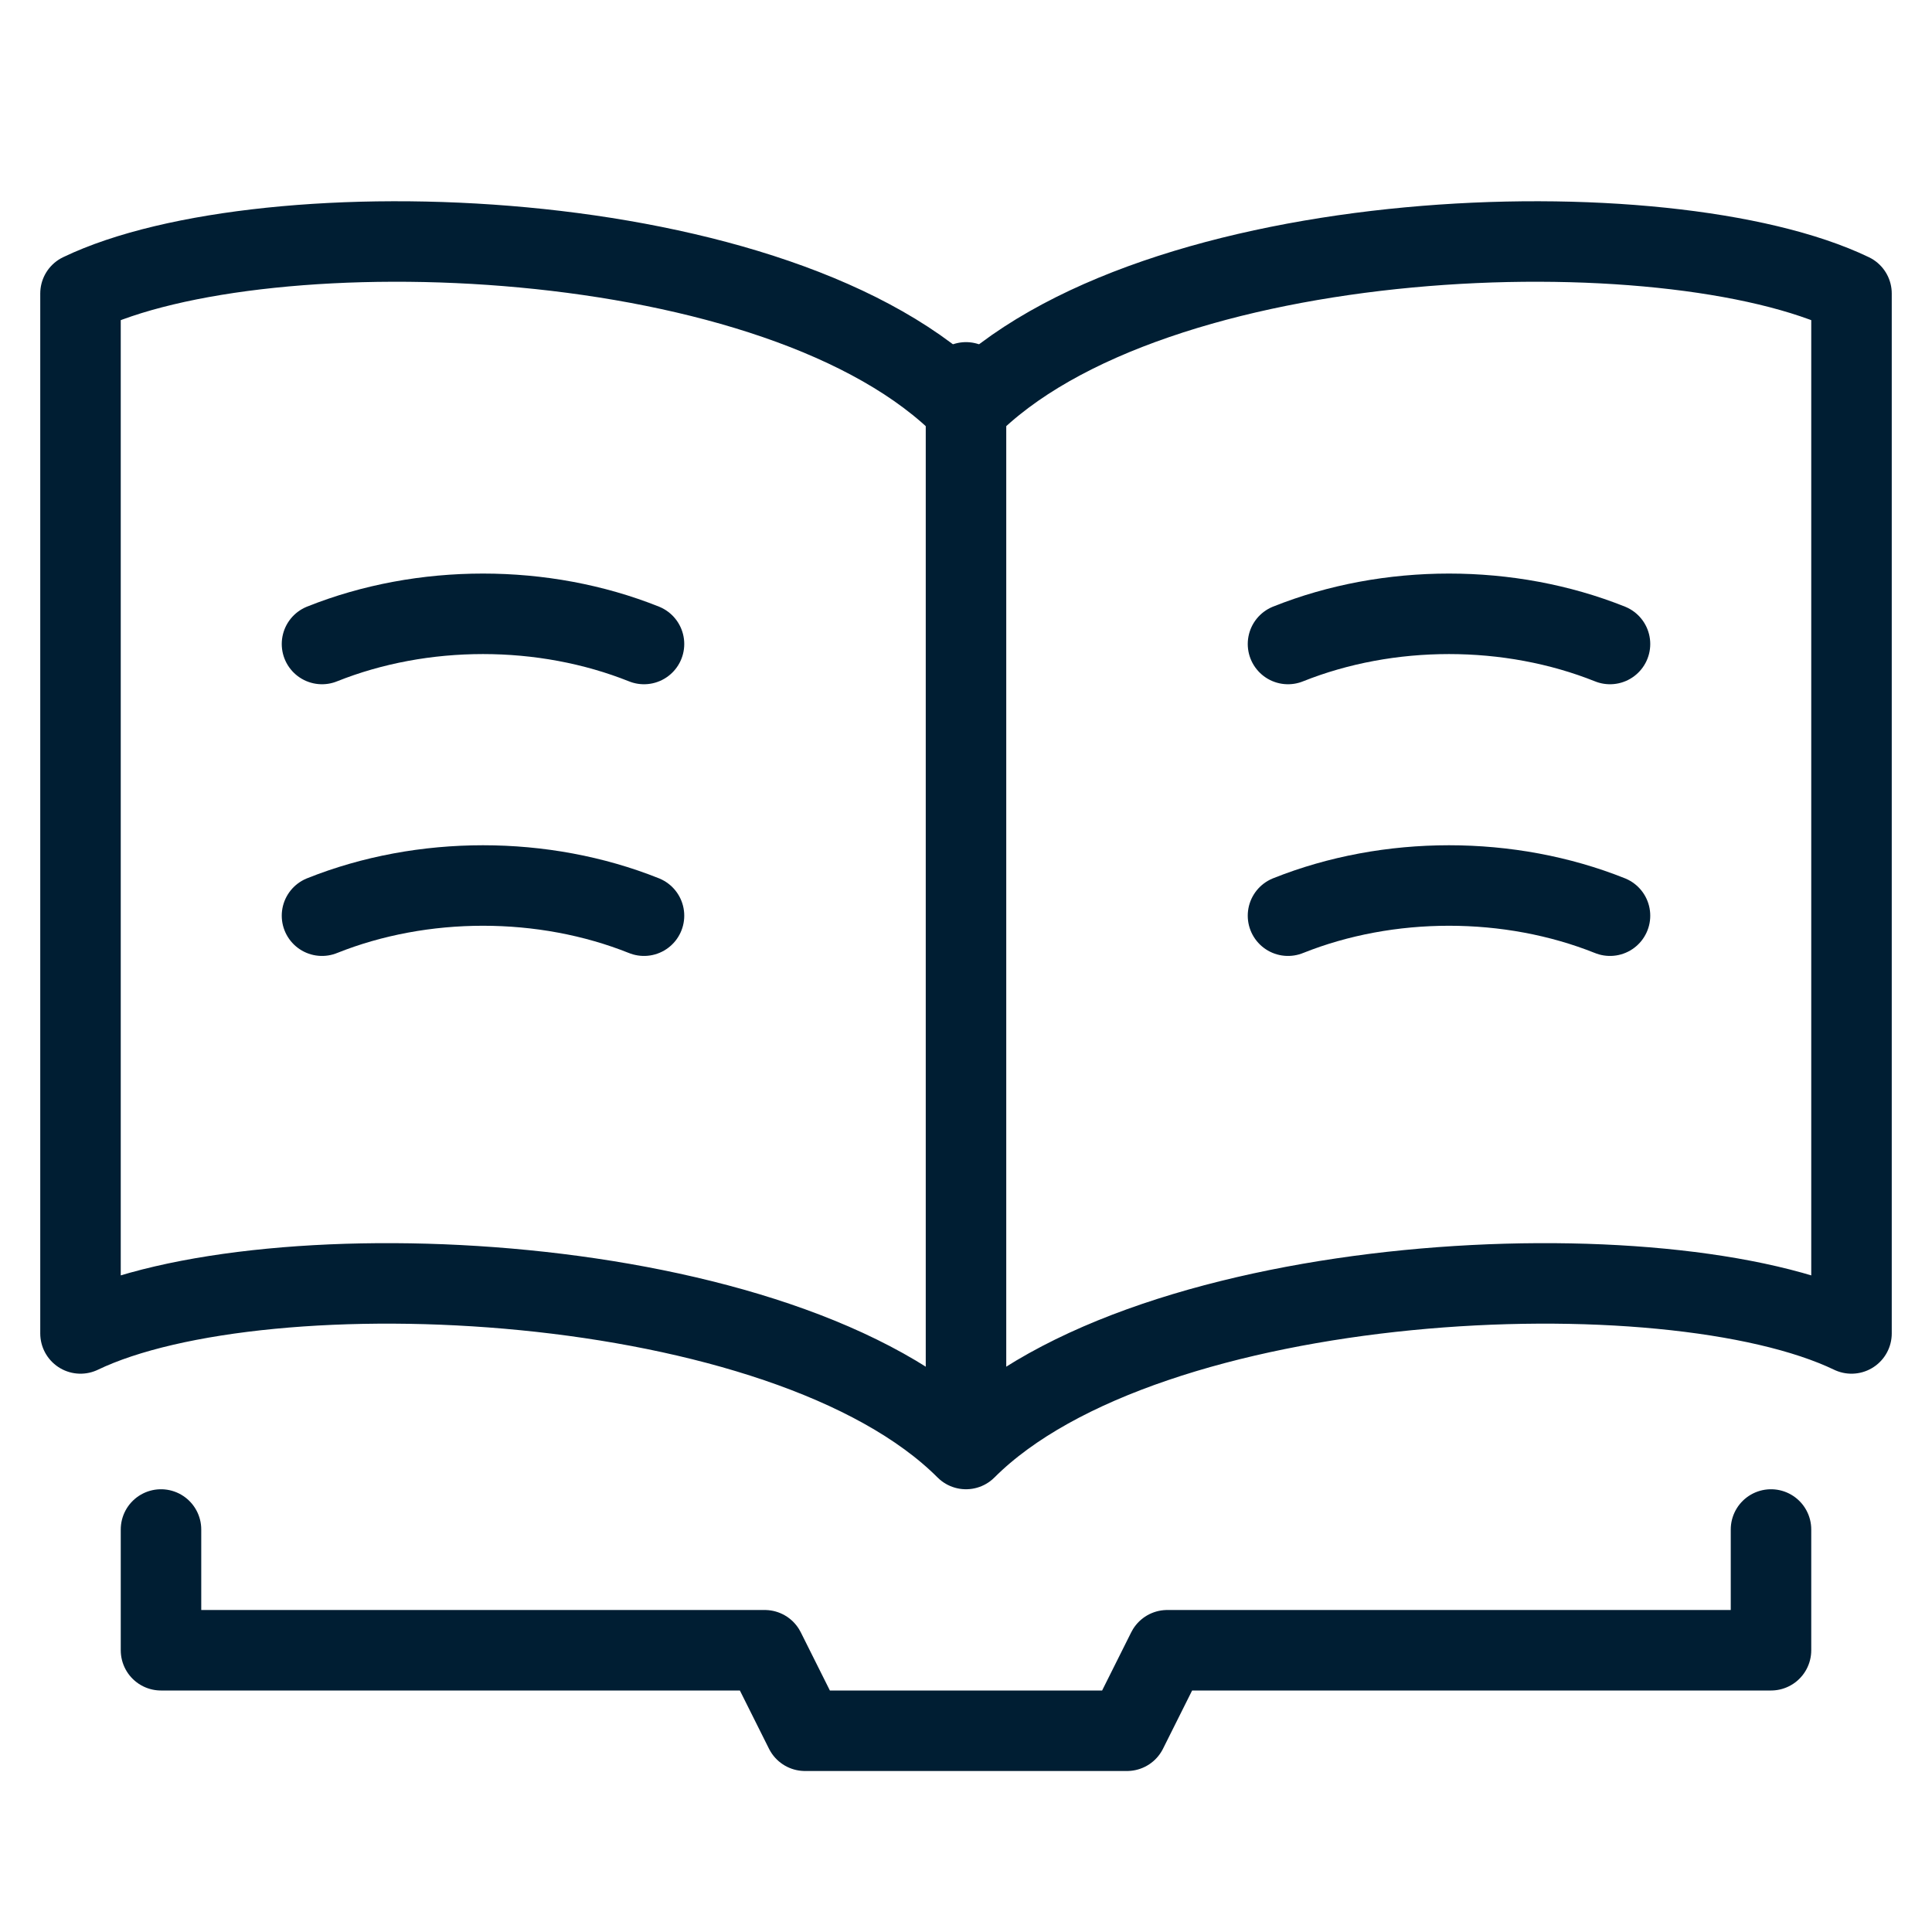 <svg width="48" height="48" viewBox="0 0 48 48" fill="none" xmlns="http://www.w3.org/2000/svg">
<path d="M24 9.5V35.5" stroke="#001E33" stroke-width="2" stroke-linecap="round" stroke-linejoin="round"/>
<path d="M4 38V41H19L20 43H28L29 41H44V38" stroke="#001E33" stroke-width="2" stroke-linecap="round" stroke-linejoin="round"/>
<path d="M46 7.292V33.129C41.429 30.933 28.5 31.5 24 36C19.5 31.5 6.571 30.933 2 33.129V7.292C6.571 5.096 19.429 5.478 24 10.163C28.571 5.478 41.429 5.096 46 7.292Z" stroke="#001E33" stroke-width="2" stroke-linecap="round" stroke-linejoin="round"/>
<path d="M8 16C10.5 15 13.5 15 16 16" stroke="#001E33" stroke-width="2" stroke-linecap="round" stroke-linejoin="round"/>
<path d="M32 16C34.5 15 37.5 15 40 16" stroke="#001E33" stroke-width="2" stroke-linecap="round" stroke-linejoin="round"/>
<path d="M8 22.75C10.5 21.75 13.5 21.75 16 22.75" stroke="#001E33" stroke-width="2" stroke-linecap="round" stroke-linejoin="round"/>
<path d="M32 22.75C34.5 21.75 37.5 21.75 40 22.75" stroke="#001E33" stroke-width="2" stroke-linecap="round" stroke-linejoin="round"/>
</svg>

